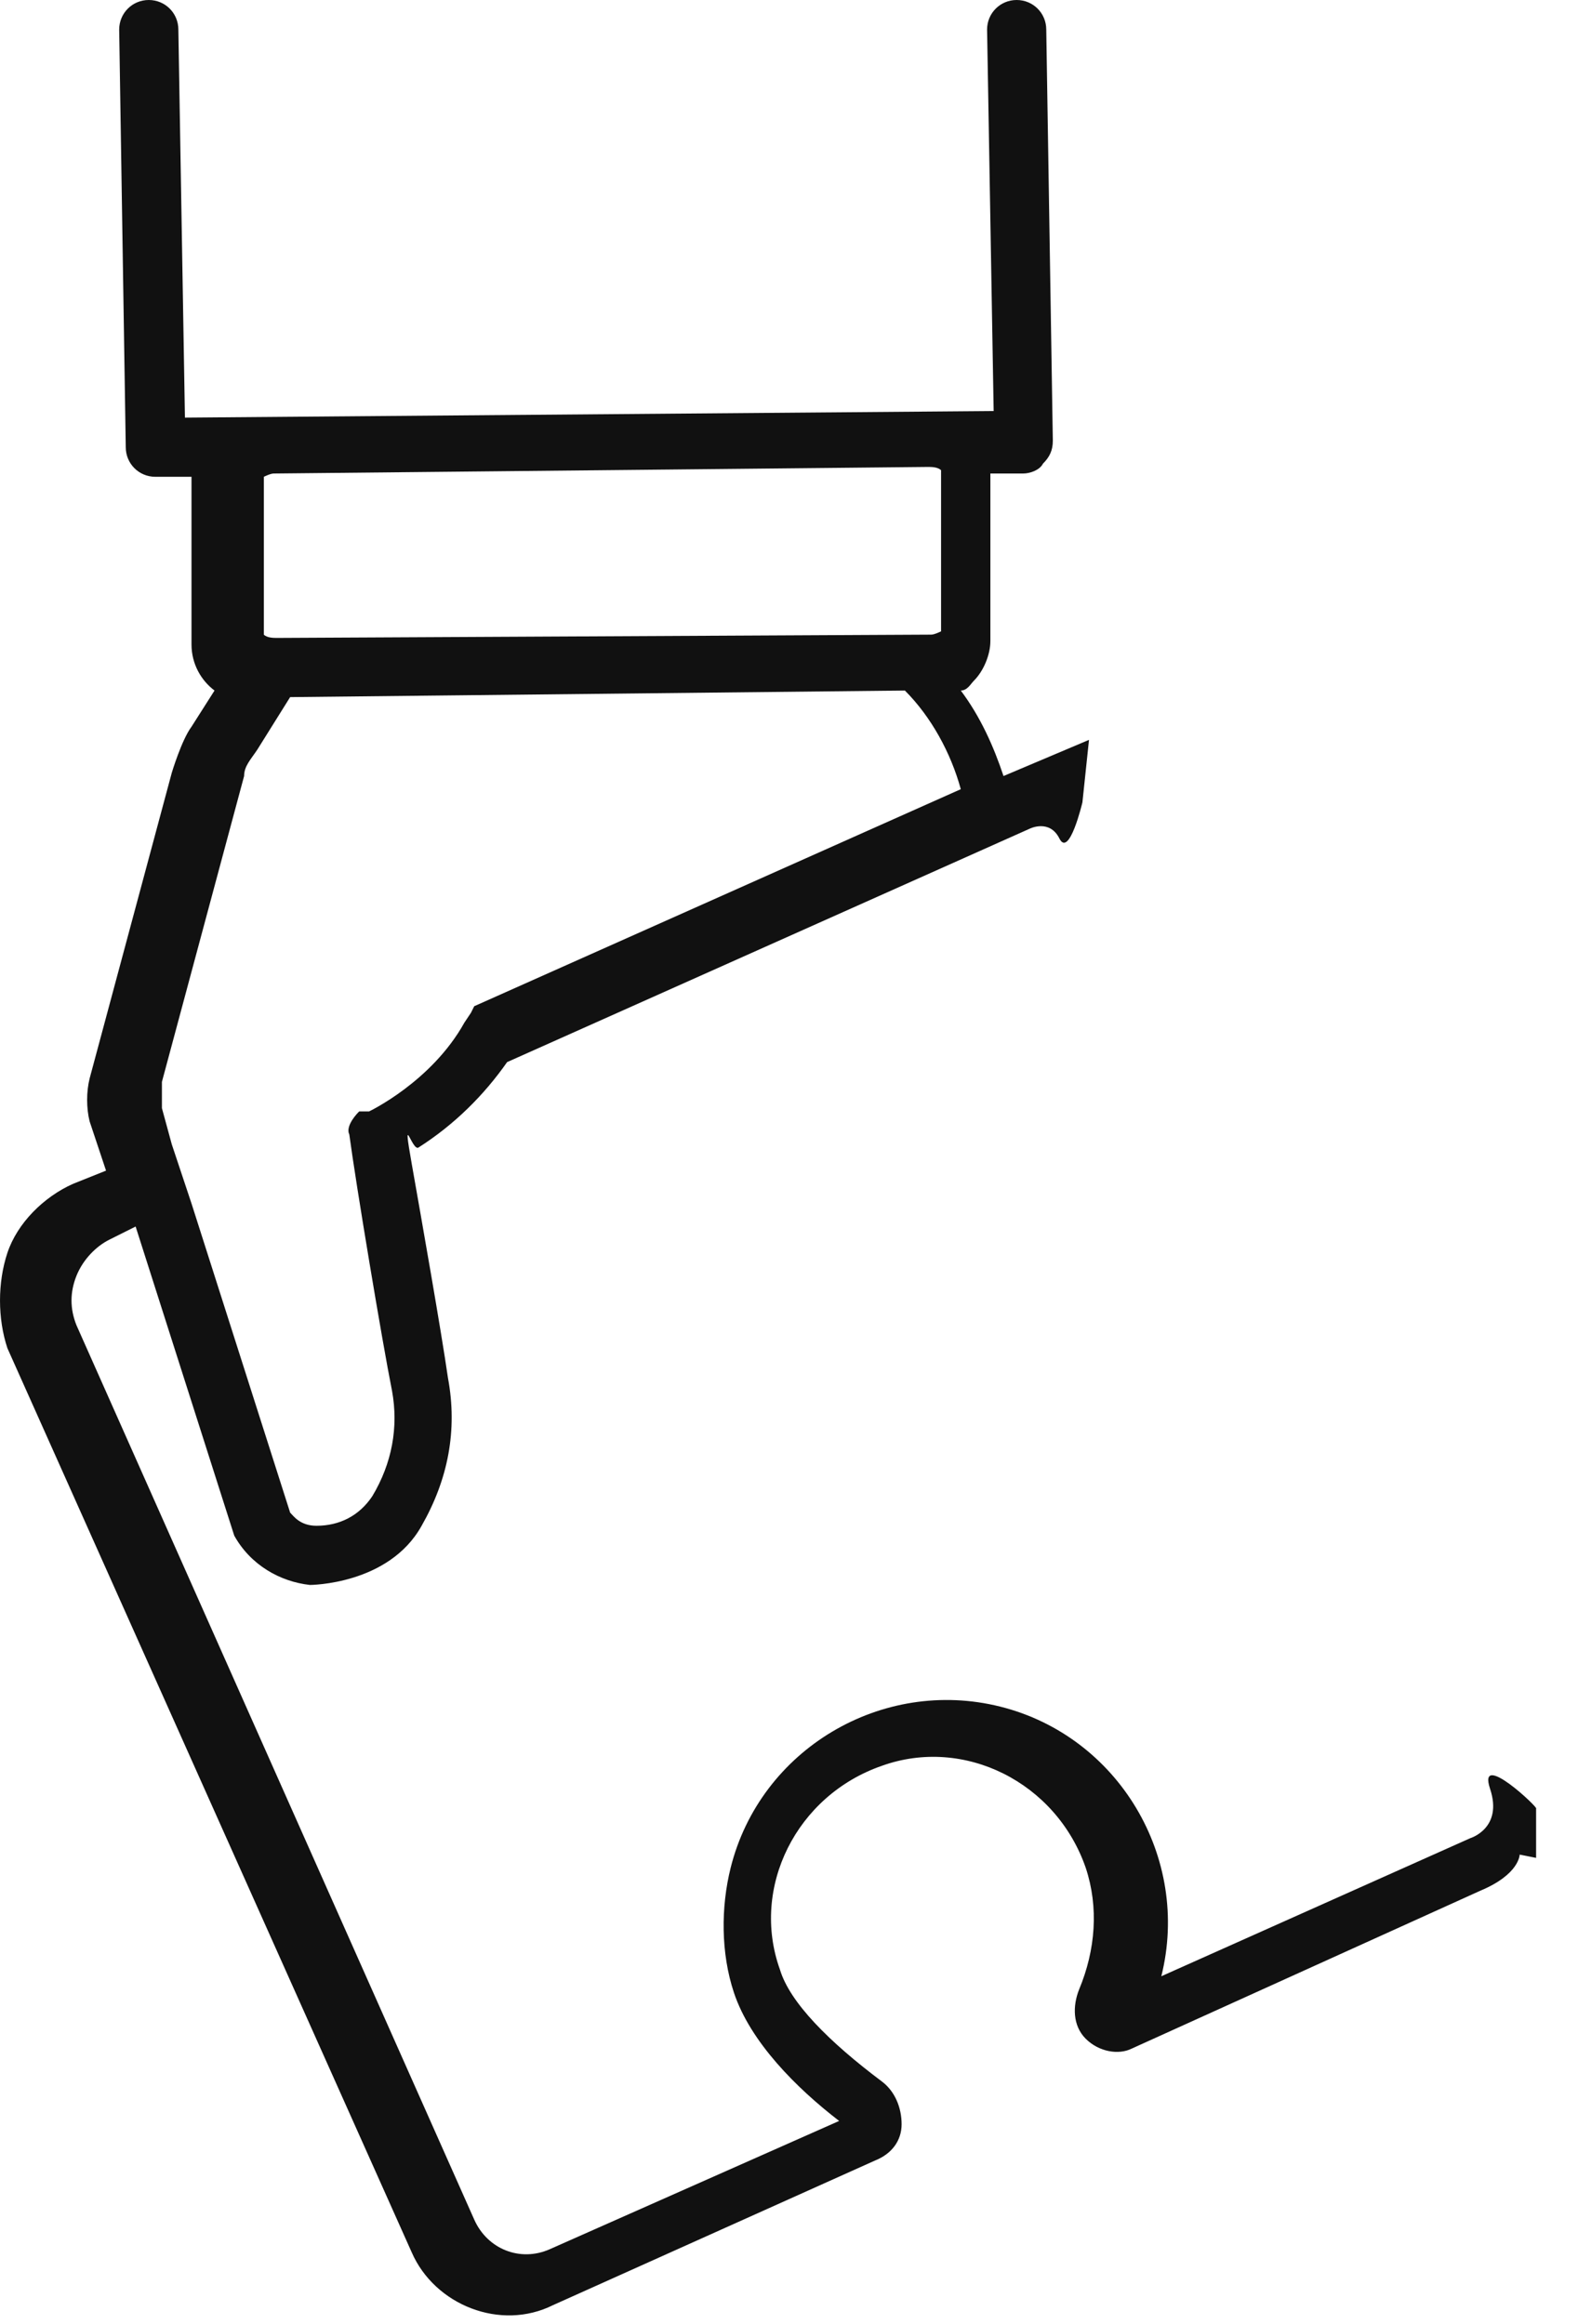 <svg width="36" height="53" viewBox="0 0 36 53" fill="none" xmlns="http://www.w3.org/2000/svg">
<path d="M10.744 23.1L10.594 23.325C9.844 24.675 8.419 25.35 8.419 25.35H8.194C8.044 25.5 7.894 25.725 7.969 25.875C8.119 27 8.719 30.6 8.944 31.725C9.094 32.55 8.944 33.375 8.494 34.125C8.194 34.575 7.744 34.8 7.219 34.8C6.844 34.8 6.694 34.575 6.619 34.5L4.369 27.45L3.919 26.1L3.694 25.275C3.694 25.05 3.694 24.9 3.694 24.675L5.569 17.7C5.569 17.475 5.719 17.325 5.869 17.1C5.869 17.1 6.244 16.5 6.619 15.9L20.644 15.75C21.244 16.35 21.694 17.175 21.919 18L10.819 22.95L10.744 23.1ZM21.244 14.475L6.319 14.55C6.244 14.55 6.094 14.55 6.019 14.475V10.875C6.019 10.875 6.169 10.8 6.244 10.8L21.169 10.65C21.244 10.65 21.394 10.65 21.469 10.725V14.4C21.469 14.4 21.319 14.475 21.244 14.475ZM35.044 42.375V41.25C35.119 41.25 33.694 39.9 33.994 40.8C34.294 41.7 33.544 41.925 33.544 41.925L26.494 45.075C27.169 42.375 25.519 39.6 22.819 38.925C20.119 38.25 17.344 39.9 16.669 42.6C16.444 43.5 16.444 44.55 16.744 45.45C17.119 46.575 18.169 47.625 19.144 48.375L12.544 51.3C11.869 51.6 11.119 51.3 10.819 50.625L1.744 30.225C1.594 29.85 1.594 29.475 1.744 29.1C1.894 28.725 2.194 28.425 2.494 28.275L3.094 27.975L5.344 35.025C5.719 35.7 6.394 36.075 7.069 36.15C7.069 36.15 8.869 36.15 9.619 34.8C10.219 33.75 10.444 32.625 10.219 31.425C10.069 30.375 9.619 27.825 9.394 26.55C9.169 25.275 9.394 26.25 9.544 26.175C10.369 25.65 11.044 24.975 11.569 24.225L23.494 18.9C23.494 18.9 23.944 18.675 24.169 19.125C24.394 19.575 24.694 18.3 24.694 18.3L24.844 16.875L22.894 17.7C22.669 17.025 22.369 16.35 21.919 15.75C22.069 15.75 22.144 15.6 22.219 15.525C22.444 15.3 22.594 14.925 22.594 14.625V10.8H23.344C23.494 10.8 23.719 10.725 23.794 10.575C23.944 10.425 24.019 10.275 24.019 10.05L23.869 0.675C23.869 0.3 23.569 0 23.194 0C22.819 0 22.519 0.3 22.519 0.675L22.669 9.375L4.219 9.525L4.069 0.675C4.069 0.3 3.769 0 3.394 0C3.019 0 2.719 0.3 2.719 0.675L2.869 10.2C2.869 10.575 3.169 10.875 3.544 10.875H4.369V14.7C4.369 15.15 4.594 15.525 4.894 15.75L4.369 16.575C4.144 16.875 3.919 17.625 3.919 17.625L2.044 24.6C1.969 24.9 1.969 25.275 2.044 25.575L2.419 26.7L1.669 27C0.994 27.3 0.394 27.9 0.169 28.575C-0.056 29.25 -0.056 30.075 0.169 30.75L9.394 51.375C9.919 52.575 11.419 53.175 12.619 52.575L19.969 49.275C20.344 49.125 20.569 48.825 20.569 48.45C20.569 48.075 20.419 47.7 20.119 47.475C18.919 46.575 18.019 45.675 17.794 44.925C17.119 43.05 18.169 40.95 20.119 40.275C21.994 39.6 24.094 40.65 24.769 42.6C25.069 43.5 24.994 44.475 24.619 45.375C24.469 45.75 24.469 46.2 24.769 46.5C25.069 46.8 25.519 46.875 25.819 46.725L33.769 43.125C34.669 42.75 34.669 42.3 34.669 42.3L35.044 42.375Z" fill="#111111"/>
</svg>
